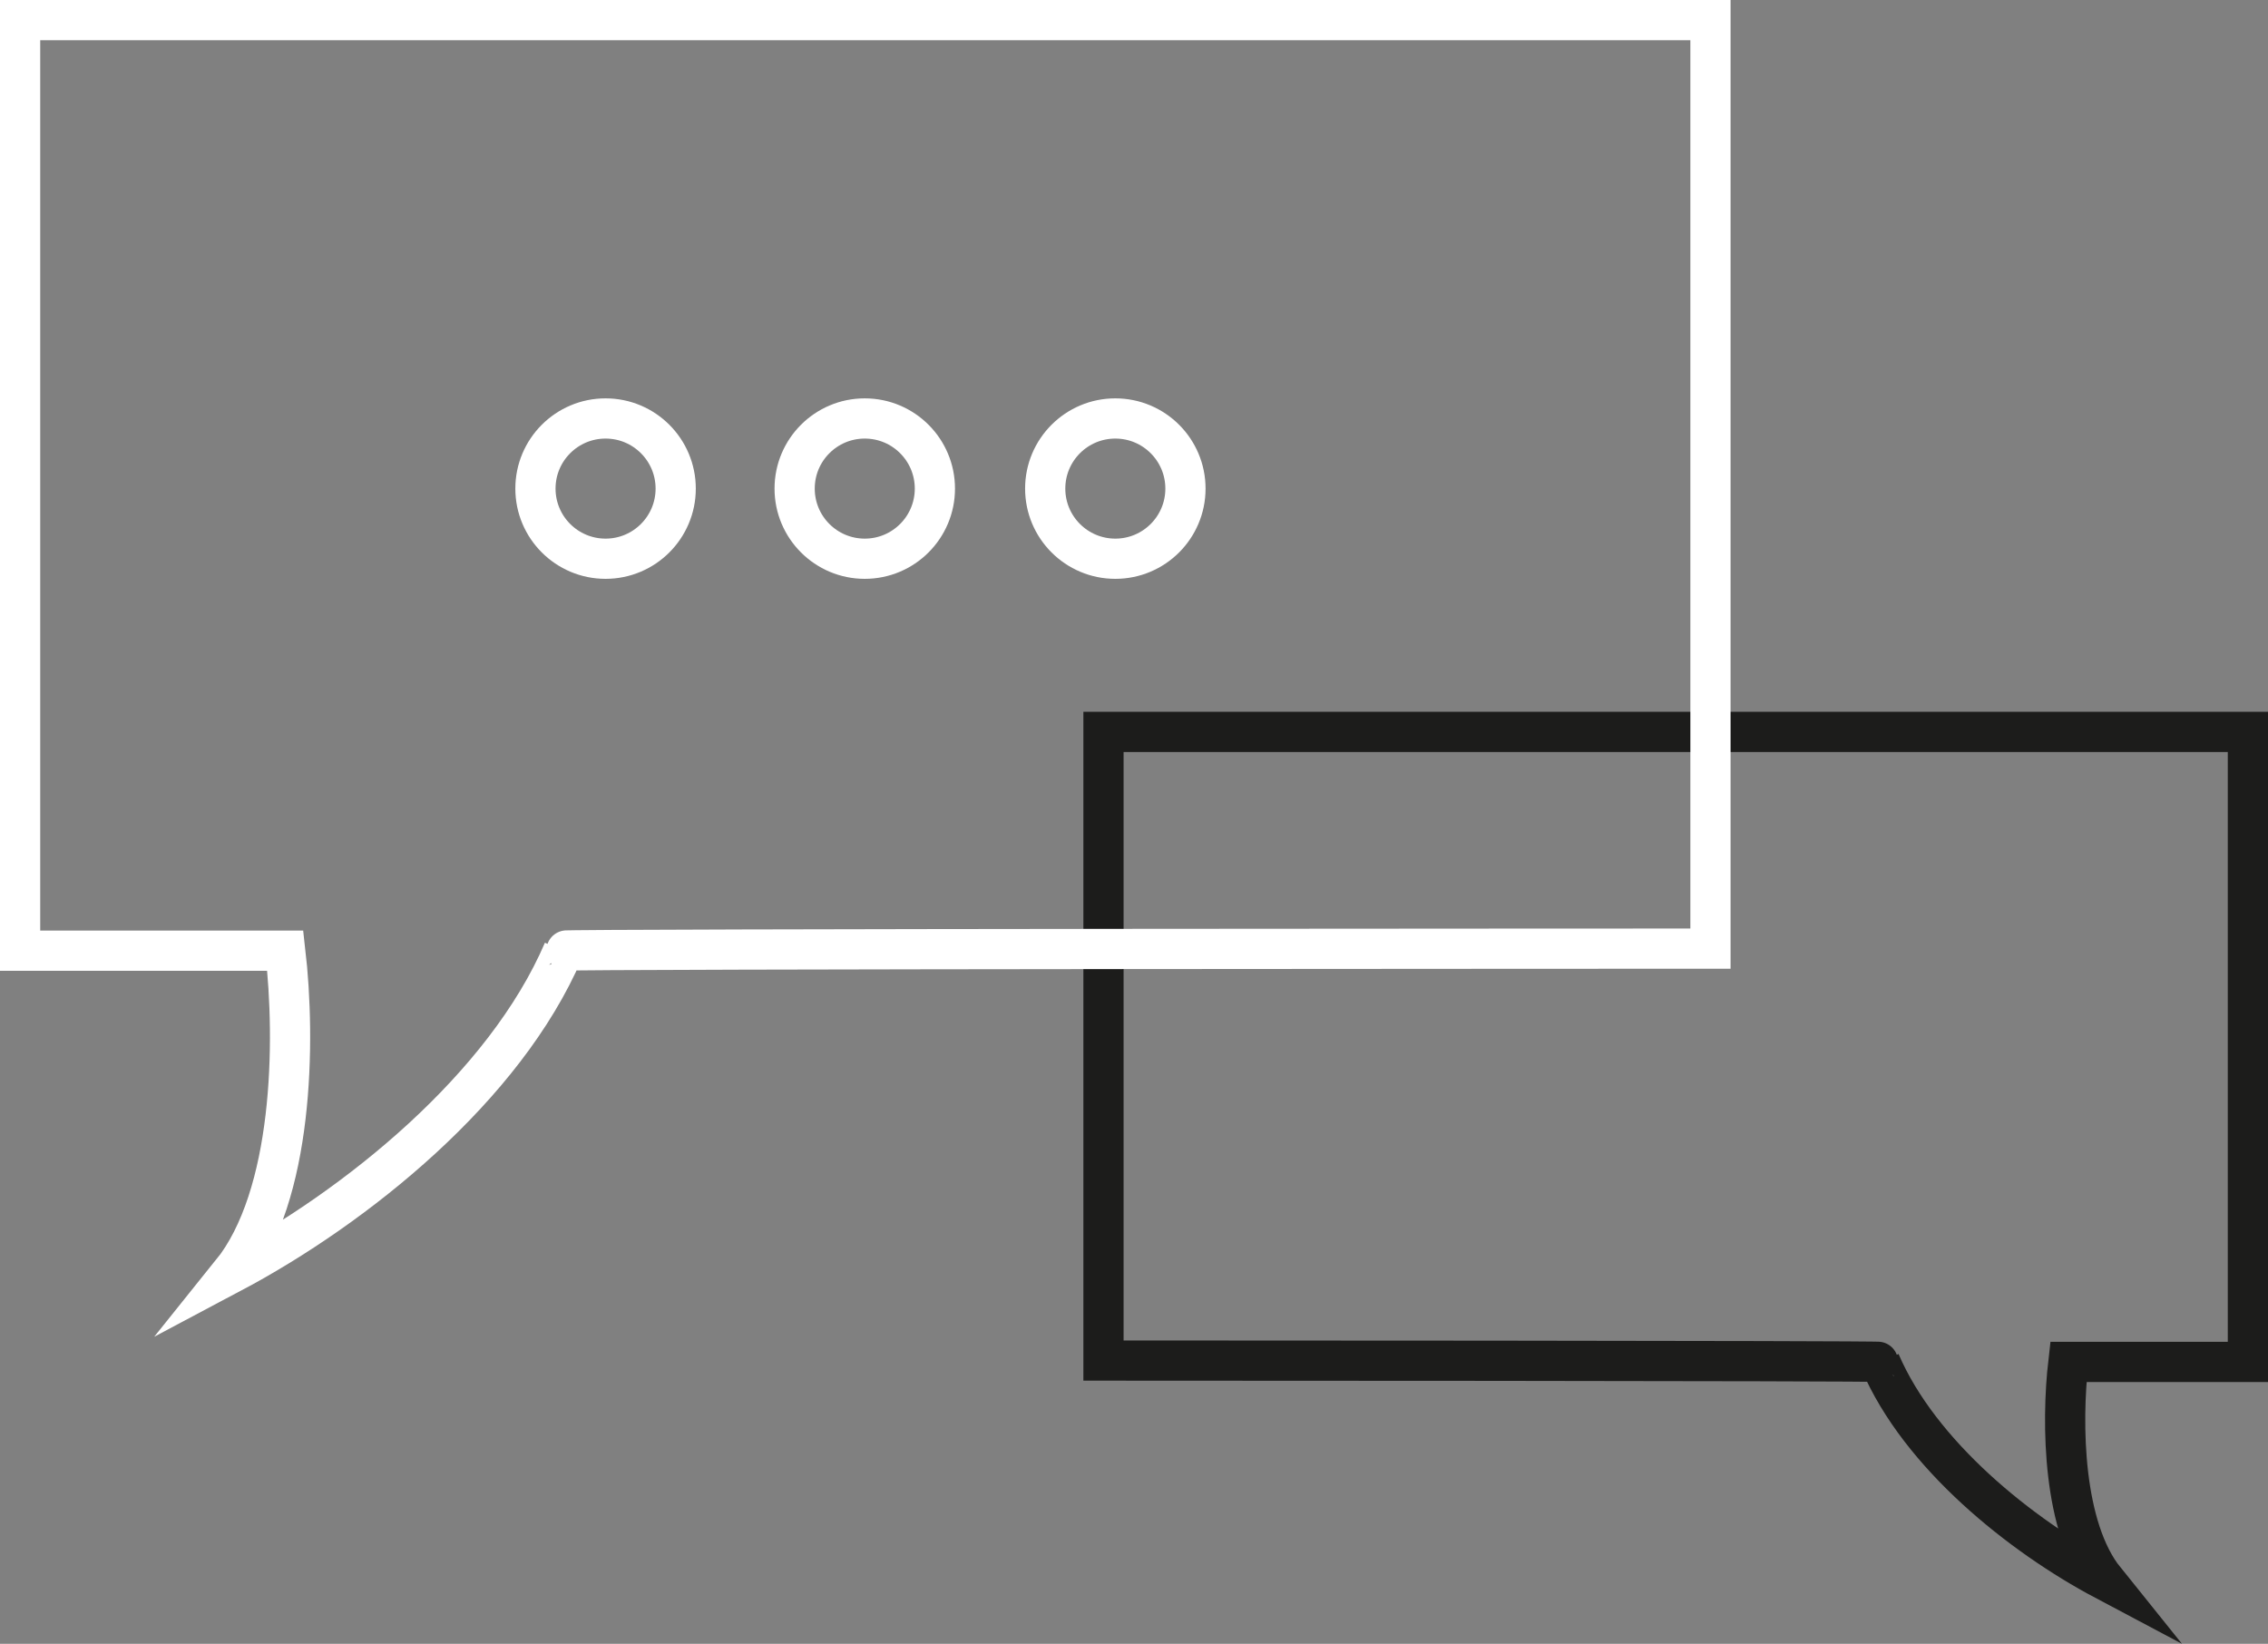 <svg id="Ebene_1" data-name="Ebene 1" xmlns="http://www.w3.org/2000/svg" viewBox="0 0 84.605 61.316"><rect x="0" y="0" width="84.605" height="61.316" fill="#808080" stroke="none"/><defs><style>.cls-1,.cls-2,.cls-3{fill:none;stroke-width:1.5px;}.cls-1{stroke:#1c1c1b;}.cls-1,.cls-2{stroke-miterlimit:10;}.cls-2,.cls-3{stroke:#fff;}.cls-3{stroke-linecap:round;stroke-linejoin:round;}</style></defs><title>beratung-wht</title><path class="cls-1" d="M70.134,50.8c1.485,3.461,5.24,6.473,8.388,8.142-1.574-1.955-1.628-5.855-1.363-8.142h6.696V27.301H41.164V50.749S70.181,50.753,70.134,50.8Z"/><path class="cls-2" d="M21.017,35.46c-2.193,5.112-7.74,9.561-12.389,12.027,2.325-2.887,2.404-8.649,2.013-12.027H.75V.75H63.807V35.384S20.948,35.391,21.017,35.46Z"/><circle class="cls-3" cx="41.606" cy="18.225" r="2.616"/><circle class="cls-3" cx="32.259" cy="18.225" r="2.616"/><circle class="cls-3" cx="22.59" cy="18.225" r="2.616"/></svg>